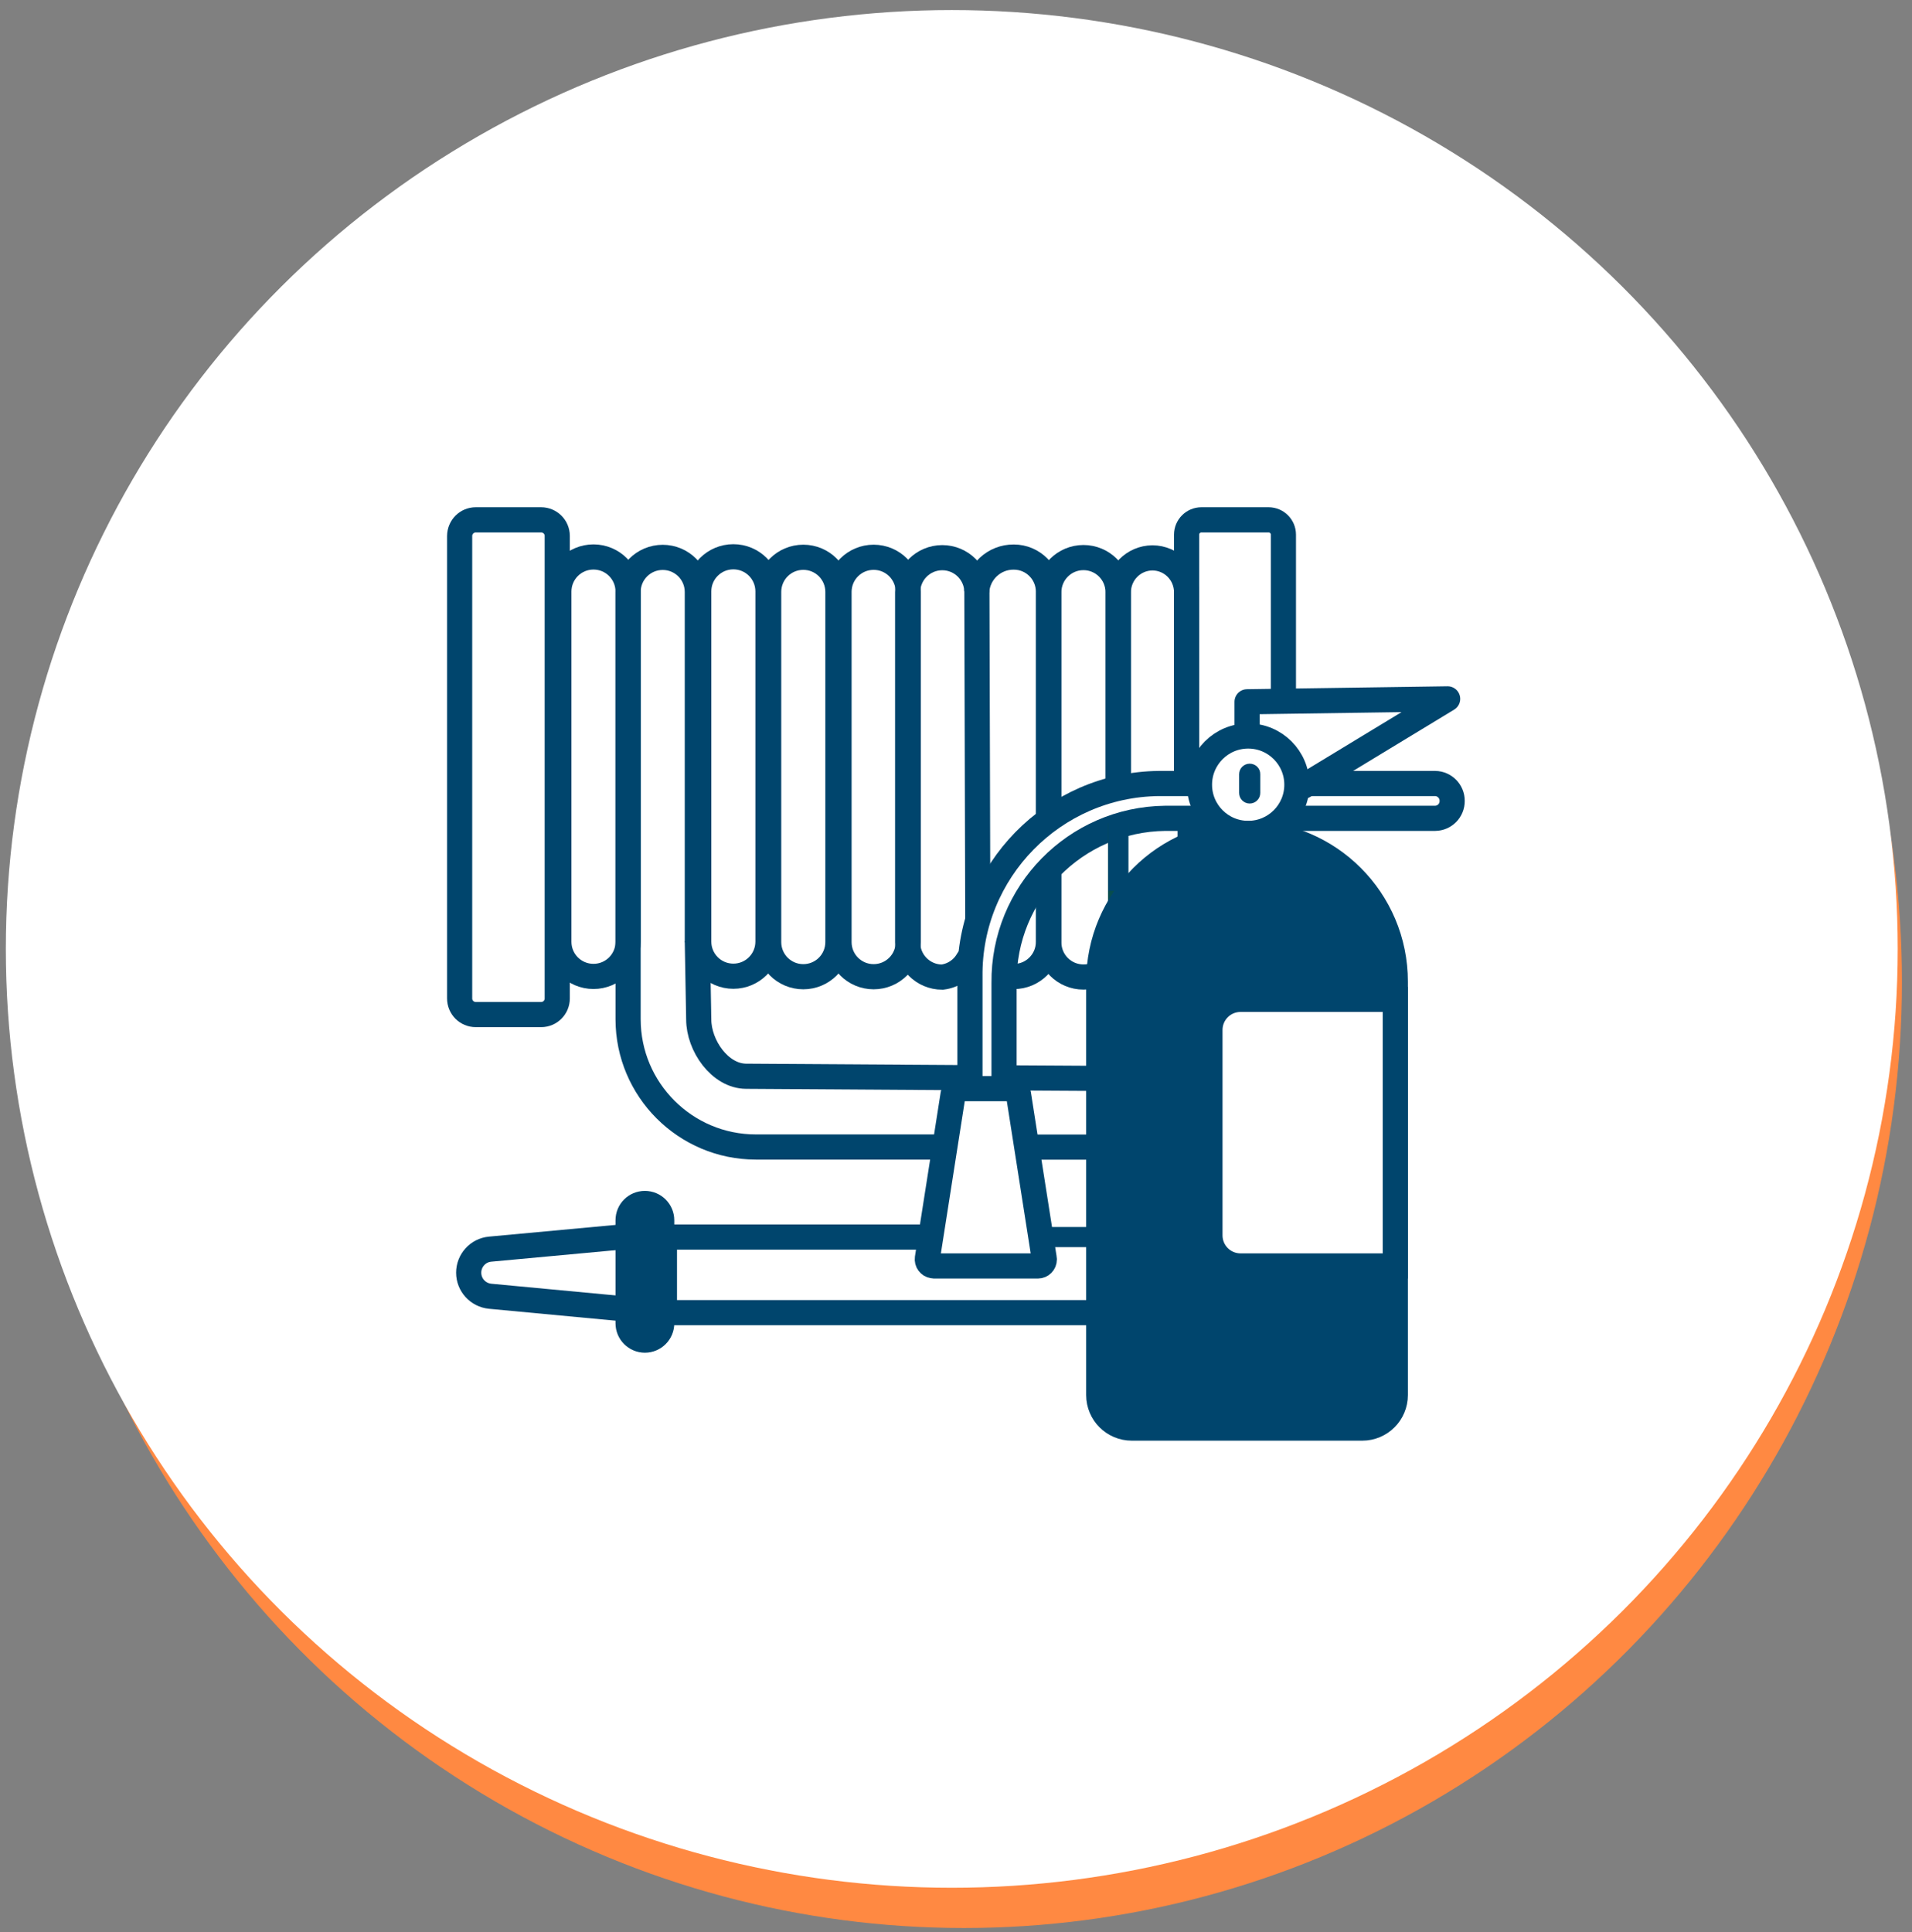 <?xml version="1.0" encoding="utf-8"?>
<!-- Generator: Adobe Illustrator 25.0.0, SVG Export Plug-In . SVG Version: 6.00 Build 0)  -->
<svg version="1.1" id="圖層_1" xmlns="http://www.w3.org/2000/svg" xmlns:xlink="http://www.w3.org/1999/xlink" x="0px" y="0px"
	 viewBox="0 0 190 192" style="enable-background:new 0 0 190 192;" xml:space="preserve">
<rect x="0" y="0" width="190" height="192" fill="#808080" stroke="none"/>
<style type="text/css">
	.st0{fill:#FF8942;}
	.st1{fill:#FFFFFF;}
	.st2{fill:none;stroke:#00456D;stroke-width:2.5;stroke-miterlimit:10;}
	.st3{fill:#00456D;}
	.st4{fill:none;stroke:#00456D;stroke-width:2.5;stroke-linecap:round;stroke-linejoin:round;}
	.st5{fill:none;stroke:#00456D;stroke-width:2;stroke-miterlimit:10;}
	.st6{fill:none;stroke:#00456D;stroke-width:2.5;stroke-linecap:round;stroke-miterlimit:10;}
	.st7{fill:none;stroke:#074D4F;stroke-width:2;stroke-miterlimit:10;}
	.st8{fill:#00456D;stroke:#00456D;stroke-width:2.5;stroke-miterlimit:10;}
	.st9{fill:#FFFFFF;stroke:#00456D;stroke-width:2.5;stroke-miterlimit:10;}
</style>
<g id="icon_galley_tablewares" transform="translate(-280 -2267)">
	<ellipse id="Ellipse_36" class="st0" cx="375.79" cy="2364.58" rx="93.21" ry="94"/>
	<ellipse id="Ellipse_28" class="st1" cx="374.58" cy="2361.29" rx="94" ry="93.29"/>
</g>
<g id="Group_852" transform="translate(-627.145 -378.046)">
	<path id="Path_775" class="st2" d="M746.34,455.9h-4.03c-10.48,0.11-18.89,8.7-18.78,19.18v10.54"/>
	<path id="Path_776" class="st2" d="M754.52,459.36h15.24c0.94-0.01,1.7-0.78,1.69-1.73l0,0c0.01-0.94-0.75-1.72-1.69-1.73h-13.75"
		/>
	<path id="Path_777" class="st2" d="M726.92,485.51v-9.79c-0.09-8.94,7.08-16.26,16.02-16.36h4.45"/>
	<path id="Path_778" class="st3" d="M751.33,453.93c-0.58,0-1.05,0.47-1.05,1.05v1.86c0,0.58,0.47,1.05,1.05,1.05
		c0.58,0,1.05-0.47,1.05-1.05v-1.86C752.39,454.4,751.92,453.93,751.33,453.93"/>
	<circle id="Ellipse_39" class="st2" cx="751.18" cy="456.02" r="4.84"/>
	<path id="Path_779" class="st4" d="M751.07,450.37v-2.59l19.93-0.29l-14.29,8.67"/>
	<path id="Rectangle_1503" class="st2" d="M674.42,429.7h6.5c0.88,0,1.6,0.71,1.6,1.6v45.96c0,0.88-0.71,1.6-1.6,1.6h-6.5
		c-0.88,0-1.6-0.71-1.6-1.6v-45.96C672.83,430.41,673.54,429.7,674.42,429.7z"/>
	<path id="Rectangle_1504" class="st2" d="M686.12,433.39L686.12,433.39c1.9,0,3.44,1.54,3.44,3.44v34.8c0,1.9-1.54,3.44-3.44,3.44
		l0,0c-1.9,0-3.44-1.54-3.44-3.44v-34.8C682.68,434.93,684.22,433.39,686.12,433.39z"/>
	<path id="Path_780" class="st2" d="M723.26,485.13l-21.98-0.14c-2.6-0.02-4.7-3.05-4.7-5.65l-0.14-7.78"/>
	<line id="Line_15" class="st2" x1="735.89" y1="485.2" x2="727.42" y2="485.15"/>
	<path id="Path_781" class="st2" d="M719.29,500.97h-26.12v7.51h42.71"/>
	<line id="Line_16" class="st5" x1="735.89" y1="500.97" x2="730.92" y2="500.97"/>
	<line id="Line_17" class="st2" x1="729.81" y1="492.03" x2="735.89" y2="492.03"/>
	<path id="Path_782" class="st2" d="M696.44,471.67v-34.8c0-1.9-1.54-3.44-3.44-3.44l0,0l0,0c-1.9,0-3.44,1.54-3.44,3.44l0,0v42.45
		c0,7.01,5.69,12.7,12.7,12.7l0,0h18.53"/>
	<path id="Rectangle_1505" class="st2" d="M700.02,433.37L700.02,433.37c1.9,0,3.44,1.54,3.44,3.44v34.8c0,1.9-1.54,3.44-3.44,3.44
		l0,0c-1.9,0-3.44-1.54-3.44-3.44v-34.8C696.58,434.91,698.12,433.37,700.02,433.37z"/>
	<path id="Rectangle_1506" class="st2" d="M706.97,433.42L706.97,433.42c1.9,0,3.44,1.54,3.44,3.44v34.8c0,1.9-1.54,3.44-3.44,3.44
		l0,0c-1.9,0-3.44-1.54-3.44-3.44v-34.8C703.53,434.96,705.07,433.42,706.97,433.42z"/>
	<path id="Rectangle_1507" class="st2" d="M713.96,433.42L713.96,433.42c1.9,0,3.44,1.54,3.44,3.44v34.8c0,1.9-1.54,3.44-3.44,3.44
		l0,0c-1.9,0-3.44-1.54-3.44-3.44v-34.8C710.52,434.96,712.06,433.42,713.96,433.42z"/>
	<path id="Path_783" class="st6" d="M723.33,473.44c-0.53,0.94-1.48,1.57-2.55,1.7l0,0c-1.9,0-3.44-1.54-3.44-3.44l0,0v-34.8
		c0-1.9,1.54-3.44,3.44-3.44l0,0c1.9,0,3.44,1.54,3.44,3.44l0.09,32.32"/>
	<path id="Path_784" class="st2" d="M724.2,436.84c0.12-1.94,1.74-3.46,3.69-3.44l0,0c1.9,0,3.44,1.54,3.44,3.44v23.1"/>
	<path id="Path_785" class="st2" d="M731.33,464.41v7.23c0,1.9-1.54,3.44-3.44,3.44l0,0l0,0c-0.33,0-0.65-0.05-0.97-0.14"/>
	<path id="Path_786" class="st2" d="M735.56,475.05c-0.25,0.06-0.5,0.08-0.75,0.08l0,0c-1.9,0-3.44-1.54-3.44-3.44l0,0v-6.94"/>
	<line id="Line_18" class="st7" x1="738.25" y1="459.84" x2="738.25" y2="468.33"/>
	<path id="Path_787" class="st2" d="M731.37,459.36v-22.47c0-1.9,1.54-3.44,3.44-3.44l0,0l0,0c1.9,0,3.44,1.54,3.44,3.44l0,0v19.46"
		/>
	<line id="Line_19" class="st5" x1="738.28" y1="466.56" x2="738.28" y2="459.67"/>
	<line id="Line_20" class="st5" x1="745.16" y1="458.92" x2="745.16" y2="462.73"/>
	<path id="Path_788" class="st2" d="M738.28,455.91v-18.99c-0.01-1.89,1.5-3.43,3.39-3.44c0,0,0,0,0,0l0,0
		c1.89,0.01,3.4,1.55,3.39,3.44c0,0,0,0,0,0v19.75"/>
	<path id="Path_789" class="st2" d="M745.06,455.91v-24.74c0-0.81,0.66-1.47,1.47-1.47h6.68c0.81,0,1.47,0.66,1.47,1.47v15.6"/>
	<path id="Rectangle_1508" class="st8" d="M691.23,497.63L691.23,497.63c0.92,0,1.67,0.75,1.67,1.67v10.24
		c0,0.92-0.75,1.67-1.67,1.67l0,0c-0.92,0-1.67-0.75-1.67-1.67V499.3C689.56,498.37,690.3,497.63,691.23,497.63z"/>
	<path id="Path_790" class="st2" d="M689.56,500.9l-13.71,1.27c-1.21,0.11-2.13,1.13-2.13,2.34l0,0c0,1.21,0.92,2.22,2.13,2.34
		l13.71,1.29"/>
	<path id="Path_791" class="st2" d="M719.94,503.84h10.34c0.36,0,0.64-0.29,0.64-0.65c0-0.03,0-0.07-0.01-0.1l-2.56-16.33
		c-0.05-0.31-0.32-0.54-0.64-0.54h-5.21c-0.32,0-0.59,0.23-0.64,0.54l-2.56,16.33c-0.05,0.35,0.19,0.68,0.54,0.73
		C719.88,503.83,719.91,503.84,719.94,503.84z"/>
	<path id="Rectangle_1509" class="st8" d="M751.07,460.86L751.07,460.86c8.14,0,14.73,6.59,14.73,14.73l0,0v41.08
		c0,1.81-1.47,3.28-3.28,3.28c0,0,0,0,0,0h-22.91c-1.81,0-3.28-1.47-3.28-3.28c0,0,0,0,0,0v-41.08
		C736.34,467.45,742.93,460.86,751.07,460.86C751.07,460.86,751.07,460.86,751.07,460.86z"/>
	<path id="Rectangle_1510" class="st9" d="M750.42,477.35h15.38l0,0v26.49l0,0h-15.38c-1.68,0-3.04-1.36-3.04-3.04c0,0,0,0,0,0
		v-20.41C747.38,478.71,748.74,477.35,750.42,477.35z"/>
</g>
</svg>

